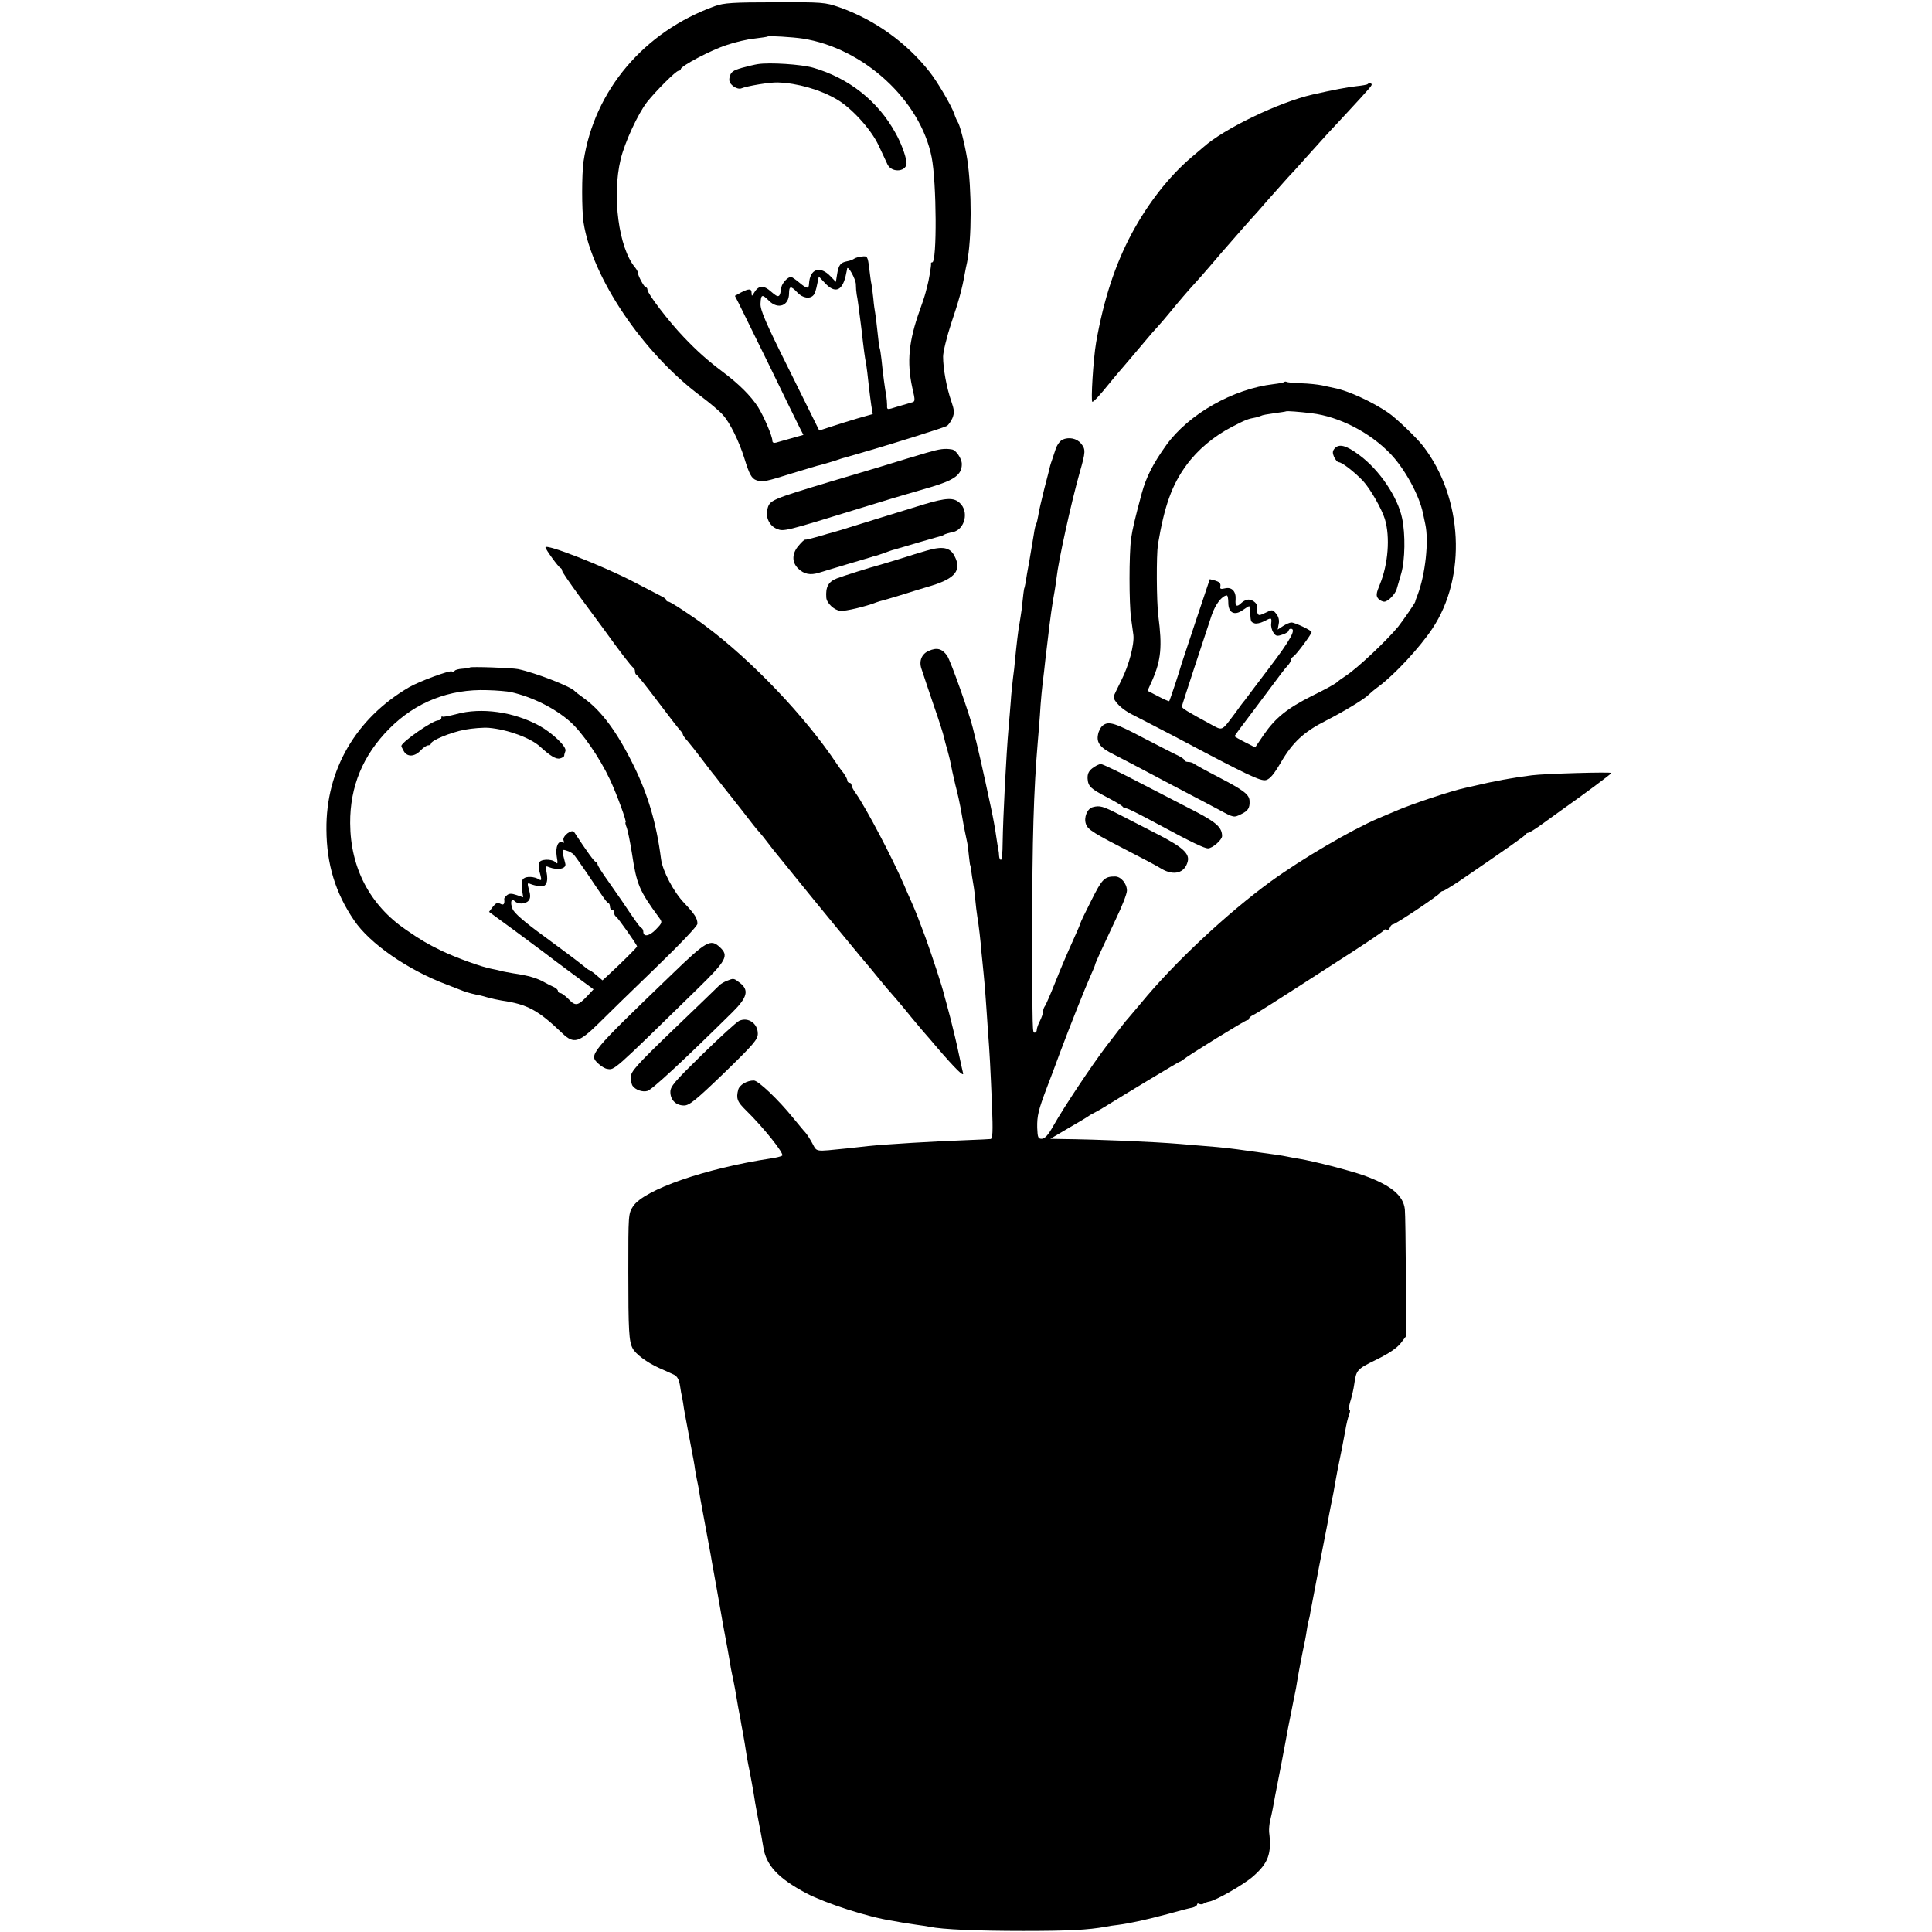 <?xml version="1.0" standalone="no"?>
<!DOCTYPE svg PUBLIC "-//W3C//DTD SVG 20010904//EN"
 "http://www.w3.org/TR/2001/REC-SVG-20010904/DTD/svg10.dtd">
<svg version="1.0" xmlns="http://www.w3.org/2000/svg"
 width="928pt" height="928pt" viewBox="0 0 928 928"
 preserveAspectRatio="xMidYMid meet">
<g transform="translate(0,928) scale(0.1,-0.1)"
fill="#000000" stroke="none">
<path d="M3435 9251 c-341 -122 -581 -405 -632 -746 -9 -62 -9 -234 0 -294 41
-264 284 -625 562 -833 44 -33 93 -74 108 -92 33 -36 77 -126 102 -206 24 -78
35 -99 59 -107 29 -10 45 -6 176 35 63 19 121 37 129 38 8 2 37 10 65 19 28
10 56 18 61 19 6 2 30 9 55 16 25 7 50 15 55 16 114 33 363 111 373 118 8 5
20 22 27 38 10 26 9 38 -6 82 -22 63 -39 155 -39 213 0 23 18 96 39 160 37
110 52 164 65 238 3 17 8 41 11 54 23 114 23 350 1 496 -11 69 -35 165 -46
180 -4 6 -12 24 -17 40 -14 39 -80 152 -118 200 -111 141 -265 251 -433 310
-69 24 -81 25 -309 24 -202 0 -246 -3 -288 -18z m419 -156 c293 -45 567 -296
621 -570 24 -121 26 -505 3 -505 -5 0 -7 -3 -6 -7 2 -7 -12 -88 -17 -103 -1
-3 -5 -18 -9 -35 -4 -16 -17 -55 -28 -85 -53 -148 -63 -248 -36 -372 15 -65
15 -67 -6 -72 -11 -3 -42 -12 -68 -20 -47 -15 -48 -15 -47 7 0 12 -2 33 -4 47
-6 29 -16 104 -23 174 -3 27 -7 52 -9 55 -2 4 -6 38 -10 76 -4 39 -9 79 -11
90 -2 11 -7 43 -9 70 -3 28 -7 59 -9 70 -3 11 -7 46 -11 78 -7 55 -9 58 -34
55 -14 -1 -31 -6 -37 -10 -7 -5 -22 -11 -35 -13 -32 -6 -41 -18 -48 -62 l-6
-37 -25 26 c-51 54 -100 37 -104 -35 -1 -26 -10 -25 -47 6 -18 15 -36 27 -39
27 -16 0 -44 -30 -47 -51 -7 -50 -12 -52 -49 -20 -37 33 -61 31 -83 -7 -10
-16 -10 -16 -11 1 0 21 -12 22 -51 2 l-29 -16 19 -37 c10 -20 76 -154 146
-297 69 -143 135 -277 145 -297 l19 -37 -57 -16 c-31 -9 -65 -18 -74 -21 -11
-3 -18 0 -18 9 0 22 -41 117 -69 162 -34 53 -92 111 -171 170 -73 55 -122 99
-185 165 -74 77 -175 210 -175 228 0 7 -4 12 -8 12 -8 0 -40 60 -38 71 0 4 -6
15 -14 25 -78 93 -111 342 -69 518 20 83 83 219 127 276 43 54 139 150 151
150 6 0 11 4 11 8 0 15 146 92 221 116 41 14 101 28 134 31 33 4 61 8 63 10 4
4 120 -3 166 -10z m257 -1180 c0 -16 2 -39 4 -50 4 -17 10 -65 20 -143 2 -12
6 -50 10 -85 4 -34 9 -71 11 -82 3 -11 7 -40 10 -65 3 -25 7 -61 9 -80 2 -19
7 -54 10 -77 l7 -42 -74 -21 c-40 -12 -98 -30 -128 -40 l-55 -18 -142 287
c-117 234 -142 293 -140 323 2 45 8 46 41 13 43 -43 96 -24 96 36 0 36 9 37
40 4 25 -27 61 -33 78 -12 6 6 13 29 17 51 l8 38 29 -31 c51 -55 87 -38 103
48 2 9 4 18 4 21 4 17 41 -50 42 -75z"/>
<path d="M3640 8972 c-14 -2 -48 -10 -77 -18 -42 -12 -52 -20 -58 -42 -5 -21
-1 -31 16 -45 12 -10 29 -15 38 -12 33 13 138 30 176 29 95 -3 203 -34 284
-81 71 -41 165 -144 201 -221 17 -37 37 -78 43 -92 22 -44 98 -34 91 12 -4 33
-27 94 -52 138 -84 154 -224 265 -397 315 -56 16 -208 26 -265 17z"/>
<path d="M6569 8876 c-2 -3 -27 -7 -54 -10 -40 -4 -117 -19 -210 -40 -162 -37
-426 -164 -525 -253 -8 -7 -35 -30 -59 -50 -106 -91 -206 -218 -284 -363 -81
-151 -136 -320 -172 -525 -14 -82 -26 -285 -18 -285 7 0 37 33 83 90 19 24 40
48 45 54 9 10 65 76 136 160 13 16 35 41 49 56 14 15 41 47 60 70 43 53 87
104 120 140 14 15 44 49 67 76 23 27 50 58 60 70 90 103 130 149 143 163 9 9
47 52 85 96 39 44 79 89 90 101 11 11 52 56 90 99 39 43 84 93 100 111 149
160 211 227 213 235 4 9 -11 13 -19 5z"/>
<path d="M6168 7445 c-3 -3 -25 -7 -50 -10 -196 -23 -408 -144 -516 -293 -64
-90 -96 -152 -118 -232 -33 -123 -44 -169 -51 -217 -10 -75 -10 -312 0 -383 4
-30 9 -66 11 -80 5 -45 -21 -145 -58 -218 -20 -40 -36 -74 -37 -77 -1 -23 42
-64 89 -87 31 -16 125 -64 207 -107 352 -187 410 -214 436 -208 19 5 38 28 71
84 57 98 111 148 218 202 86 44 187 105 205 125 6 6 27 24 49 40 76 57 194
184 255 275 168 250 148 631 -44 879 -31 40 -129 134 -166 159 -77 53 -195
107 -259 119 -14 3 -41 9 -60 13 -19 4 -64 9 -100 10 -35 1 -67 4 -71 7 -3 2
-8 1 -11 -1z m132 -150 c133 -16 280 -92 379 -195 68 -71 138 -198 156 -285 3
-14 8 -37 11 -52 18 -81 1 -241 -37 -341 -6 -15 -11 -29 -11 -32 -1 -7 -57
-88 -82 -120 -56 -68 -197 -201 -253 -237 -15 -10 -34 -23 -41 -30 -7 -7 -61
-37 -119 -65 -121 -61 -177 -106 -234 -189 l-40 -59 -49 25 c-28 14 -50 27
-50 29 0 2 46 64 103 139 56 75 111 148 122 163 11 15 26 33 33 40 6 7 12 17
12 23 0 5 6 14 13 18 14 9 87 107 87 117 0 8 -80 46 -97 46 -8 0 -26 -8 -40
-17 l-26 -17 5 27 c4 18 -1 36 -12 49 -17 21 -19 21 -51 5 -32 -15 -34 -15
-40 1 -4 9 -4 21 -2 25 8 13 -18 37 -39 37 -11 0 -26 -7 -34 -15 -23 -23 -32
-18 -29 15 3 39 -18 62 -51 54 -21 -5 -25 -3 -22 11 2 13 -5 20 -24 26 l-27 7
-66 -197 c-36 -108 -67 -203 -70 -211 -7 -28 -56 -175 -59 -178 -2 -1 -26 9
-54 24 l-50 26 23 51 c42 97 48 161 29 307 -9 70 -10 293 -2 345 31 185 67
286 137 381 54 74 132 139 219 184 66 34 76 38 115 45 9 2 20 6 25 8 4 3 32 8
62 12 30 4 56 8 57 9 3 3 65 -2 123 -9z m-400 -910 c0 -49 30 -64 70 -35 17
12 30 20 31 18 1 -2 2 -16 4 -33 3 -43 3 -42 21 -49 8 -3 28 1 44 9 38 20 39
19 36 -10 -2 -13 3 -33 11 -44 11 -17 18 -18 43 -9 17 5 30 14 30 19 0 5 5 9
10 9 28 0 0 -52 -102 -186 -62 -82 -116 -153 -120 -159 -5 -5 -25 -32 -45 -60
-68 -90 -58 -86 -121 -52 -109 59 -137 76 -135 84 1 9 110 339 143 438 18 53
50 94 73 95 4 0 7 -16 7 -35z"/>
<path d="M6410 7125 c-10 -12 -10 -21 -2 -40 7 -14 16 -25 22 -25 16 0 77 -48
117 -90 35 -38 89 -132 105 -183 26 -86 16 -217 -24 -314 -18 -43 -19 -55 -8
-68 7 -8 20 -15 29 -15 18 0 53 36 60 61 2 8 12 42 22 76 18 64 20 187 4 263
-21 103 -110 234 -207 305 -63 47 -97 55 -118 30z"/>
<path d="M5103 7168 c-12 -6 -27 -27 -33 -47 -7 -20 -14 -43 -17 -51 -3 -8 -7
-21 -9 -28 -1 -7 -14 -56 -28 -110 -13 -53 -27 -111 -29 -129 -3 -17 -7 -35
-10 -40 -3 -4 -8 -26 -11 -48 -4 -22 -13 -78 -21 -125 -9 -47 -17 -96 -19
-110 -3 -14 -5 -25 -6 -25 -1 0 -6 -36 -13 -105 -3 -19 -7 -49 -10 -65 -6 -28
-15 -109 -22 -180 -1 -16 -5 -52 -9 -80 -3 -27 -9 -79 -11 -115 -3 -36 -7 -90
-10 -120 -12 -137 -27 -432 -29 -562 0 -43 -4 -78 -8 -78 -5 0 -8 8 -9 18 0 9
-2 25 -4 34 -2 9 -6 34 -9 55 -3 21 -8 54 -12 73 -7 44 -70 331 -84 385 -6 22
-13 51 -16 64 -13 59 -108 329 -125 352 -24 33 -48 40 -87 23 -34 -14 -49 -48
-36 -86 4 -13 9 -27 11 -33 1 -5 23 -68 47 -140 25 -71 47 -141 50 -155 3 -14
10 -41 16 -60 5 -19 13 -48 16 -65 3 -16 13 -64 23 -105 11 -41 22 -93 26
-115 13 -76 15 -85 20 -110 3 -14 7 -35 10 -48 3 -13 7 -43 9 -68 3 -24 5 -44
6 -44 1 0 3 -12 5 -26 2 -15 6 -44 10 -65 4 -22 8 -57 10 -79 2 -22 6 -56 9
-75 8 -48 16 -118 20 -171 3 -24 7 -73 11 -109 4 -36 8 -90 10 -120 2 -30 7
-95 10 -145 9 -117 12 -177 20 -367 5 -126 3 -158 -7 -159 -7 -1 -53 -3 -103
-5 -167 -6 -398 -20 -485 -29 -30 -3 -75 -8 -100 -11 -161 -16 -144 -19 -169
26 -12 22 -27 45 -34 52 -7 7 -32 38 -57 68 -70 87 -168 180 -189 180 -33 0
-69 -21 -75 -44 -11 -42 -5 -58 37 -99 84 -82 187 -211 174 -218 -6 -4 -30
-10 -52 -13 -317 -48 -610 -150 -664 -230 -23 -36 -23 -38 -23 -313 0 -286 3
-337 21 -370 14 -27 69 -68 127 -94 27 -12 59 -26 71 -32 15 -7 24 -22 29 -51
3 -22 8 -50 11 -61 2 -11 6 -33 8 -50 3 -16 7 -41 10 -55 3 -14 9 -50 15 -80
6 -30 12 -66 15 -80 3 -14 8 -41 11 -60 2 -19 8 -48 11 -65 4 -16 7 -37 9 -45
2 -15 13 -80 19 -109 5 -27 34 -184 39 -211 2 -14 9 -52 15 -85 12 -65 16 -90
32 -180 6 -33 12 -71 15 -85 12 -65 26 -138 30 -165 2 -16 7 -41 10 -55 3 -14
10 -47 15 -75 12 -72 18 -105 26 -145 3 -19 7 -42 9 -50 5 -26 18 -104 20
-120 1 -8 5 -28 8 -45 8 -36 27 -142 31 -170 1 -11 10 -56 18 -100 9 -44 19
-100 23 -125 13 -89 70 -151 207 -224 94 -49 298 -115 412 -132 17 -3 39 -7
50 -9 11 -2 40 -6 65 -10 25 -3 54 -8 65 -10 62 -13 229 -20 450 -20 223 0
311 5 395 20 14 3 41 7 60 9 60 8 137 25 238 52 53 15 107 29 120 31 12 3 22
10 22 15 0 5 5 6 10 3 6 -3 16 -3 23 2 6 4 18 8 25 9 32 5 167 82 211 121 73
64 90 109 77 213 -1 14 1 39 5 55 4 17 10 44 13 60 3 17 8 44 11 60 15 75 47
242 51 265 2 14 7 36 9 50 10 49 15 75 20 100 5 27 12 60 20 100 2 14 7 41 10
60 3 19 13 69 21 110 9 41 18 88 20 104 2 15 6 35 8 45 3 9 8 30 10 46 3 17
22 113 41 215 20 102 38 196 41 210 2 14 9 48 14 75 14 70 18 88 24 126 6 35
12 65 21 109 7 32 12 60 26 133 5 33 14 70 20 84 5 14 5 22 0 19 -5 -3 -3 14
4 39 8 25 17 64 20 87 10 68 12 71 106 117 61 30 99 56 117 79 l27 35 -2 286
c-1 157 -3 302 -5 322 -7 67 -67 116 -197 163 -68 24 -239 68 -311 80 -19 3
-46 8 -60 11 -25 5 -43 8 -170 25 -104 15 -134 18 -220 25 -41 3 -95 8 -120
10 -133 11 -389 22 -575 24 l-50 1 85 50 c47 27 92 54 100 60 8 6 22 13 30 17
8 4 33 18 55 32 85 53 347 211 351 211 3 0 10 5 17 10 23 20 299 190 308 190
5 0 9 3 9 8 0 4 9 12 20 17 22 11 65 38 400 254 124 79 227 148 228 153 2 4 8
6 13 2 5 -3 12 2 15 10 3 9 10 16 15 16 12 0 223 141 227 152 2 4 8 8 12 8 5
0 39 21 77 46 243 166 318 219 321 226 2 4 8 8 13 8 5 0 37 20 71 45 35 25 72
52 83 60 115 81 245 178 245 182 0 6 -320 -3 -382 -11 -96 -12 -181 -28 -278
-51 -3 -1 -21 -5 -40 -9 -67 -14 -259 -78 -335 -111 -16 -7 -55 -23 -85 -36
-130 -56 -363 -192 -515 -302 -210 -153 -466 -392 -625 -586 -25 -30 -52 -62
-60 -71 -17 -19 -23 -27 -106 -135 -69 -91 -202 -290 -254 -382 -25 -45 -41
-62 -56 -63 -18 0 -20 7 -22 53 -1 57 5 84 48 197 16 41 43 113 60 160 52 139
121 311 146 368 13 29 24 55 24 58 0 6 35 82 102 224 28 58 51 117 51 132 0
34 -29 68 -57 68 -51 0 -62 -11 -114 -115 -29 -57 -52 -105 -52 -108 0 -3 -17
-43 -38 -89 -21 -46 -58 -132 -82 -193 -24 -60 -47 -114 -52 -119 -4 -6 -8
-17 -8 -25 0 -9 -7 -29 -15 -45 -8 -15 -15 -35 -15 -42 0 -8 -4 -14 -10 -14
-11 0 -11 -11 -12 490 0 435 7 674 27 910 3 30 7 87 10 125 4 69 10 133 20
210 2 22 9 81 15 130 16 138 23 186 36 258 3 17 7 46 9 62 9 82 70 360 111
505 29 101 29 111 7 139 -21 26 -59 33 -90 19z"/>
<path d="M4450 7105 c-41 -12 -138 -41 -215 -65 -77 -23 -183 -55 -235 -70
-299 -90 -303 -92 -314 -136 -10 -38 10 -80 45 -94 33 -14 38 -13 404 100 110
34 207 63 215 65 8 2 62 18 120 35 115 34 150 60 150 111 0 26 -28 67 -47 70
-35 6 -58 3 -123 -16z"/>
<path d="M4440 6858 c-133 -41 -346 -106 -405 -125 -27 -8 -54 -16 -60 -17 -5
-2 -30 -9 -55 -16 -25 -7 -48 -13 -52 -12 -4 1 -18 -12 -32 -29 -33 -38 -33
-80 -2 -110 28 -27 58 -33 100 -20 17 5 78 24 136 41 58 17 111 33 118 35 7 3
14 5 17 5 3 0 23 7 45 15 22 8 42 15 45 15 3 0 10 3 17 5 19 6 191 56 203 59
6 1 15 4 20 8 6 3 24 9 42 12 58 13 79 100 32 141 -28 26 -65 24 -169 -7z"/>
<path d="M2620 6651 c0 -9 62 -95 72 -99 5 -2 8 -8 8 -13 0 -6 36 -58 79 -117
44 -59 96 -131 118 -160 82 -114 138 -187 146 -190 4 -2 7 -10 7 -17 0 -7 3
-15 8 -17 4 -1 50 -59 102 -128 52 -69 100 -131 107 -138 7 -7 13 -17 13 -20
0 -4 10 -18 23 -32 12 -14 42 -52 67 -85 25 -33 50 -65 55 -72 6 -6 21 -26 35
-44 14 -18 40 -51 58 -73 17 -23 36 -45 40 -51 49 -64 79 -102 90 -113 7 -8
25 -30 40 -50 15 -20 37 -48 49 -62 11 -14 46 -56 77 -95 90 -112 349 -427
371 -451 5 -7 26 -31 45 -55 19 -24 42 -50 50 -59 8 -9 41 -47 72 -85 31 -39
69 -83 83 -100 15 -16 45 -52 68 -79 86 -100 128 -141 123 -121 -3 11 -12 54
-21 95 -8 41 -27 118 -40 170 -14 52 -27 102 -30 111 -8 37 -57 185 -90 277
-37 99 -41 110 -68 172 -9 19 -24 55 -35 80 -56 130 -183 371 -231 439 -12 16
-21 34 -21 40 0 6 -4 11 -10 11 -5 0 -10 5 -10 11 0 6 -8 21 -17 34 -10 12
-25 33 -33 45 -151 227 -407 496 -631 663 -59 45 -169 117 -178 117 -6 0 -11
3 -11 8 0 4 -10 12 -23 18 -12 6 -74 38 -137 71 -144 75 -420 183 -420 164z"/>
<path d="M4450 6635 c-25 -7 -83 -25 -130 -40 -47 -14 -92 -28 -100 -30 -29
-7 -175 -53 -200 -63 -41 -16 -55 -41 -51 -93 2 -26 38 -60 67 -63 23 -3 124
21 174 41 8 3 22 7 30 9 8 2 46 13 85 25 38 12 106 33 150 46 114 35 145 75
110 142 -21 42 -57 49 -135 26z"/>
<path d="M2257 6074 c-2 -2 -18 -5 -36 -6 -18 -1 -35 -6 -37 -10 -3 -5 -9 -6
-14 -3 -10 6 -155 -47 -205 -76 -255 -149 -400 -397 -397 -684 1 -166 43 -304
133 -436 75 -111 256 -237 444 -308 33 -13 69 -27 80 -31 17 -7 64 -19 80 -21
2 0 19 -5 37 -10 18 -5 49 -12 68 -15 124 -18 175 -46 293 -159 53 -50 78 -43
171 48 40 40 163 160 274 267 118 114 202 202 202 213 0 26 -13 46 -63 99 -51
53 -105 155 -112 213 -22 171 -63 309 -131 447 -79 161 -155 264 -239 324 -22
16 -42 31 -45 35 -20 22 -187 87 -271 105 -28 6 -227 13 -232 8z m196 -118
c105 -24 211 -77 285 -142 58 -51 143 -174 192 -279 34 -73 82 -205 75 -205
-3 0 0 -12 6 -27 5 -15 16 -69 24 -119 23 -152 34 -180 131 -312 16 -22 16
-24 -16 -57 -31 -32 -60 -37 -60 -10 0 7 -4 15 -8 17 -8 3 -28 31 -95 131 -7
10 -36 52 -64 92 -29 40 -53 78 -53 84 0 6 -4 11 -8 11 -7 0 -43 50 -104 143
-11 17 -59 -20 -51 -40 4 -10 2 -14 -4 -10 -21 13 -36 -21 -29 -66 6 -34 5
-40 -5 -29 -20 19 -79 16 -80 -5 -2 -23 -2 -24 7 -57 6 -23 4 -27 -7 -20 -22
14 -60 16 -74 4 -9 -7 -11 -24 -8 -50 l6 -40 -32 11 c-24 8 -35 8 -46 -1 -8
-7 -14 -15 -13 -18 3 -25 -3 -32 -19 -23 -14 7 -22 3 -36 -15 l-18 -24 123
-90 c68 -50 134 -100 148 -110 14 -11 71 -54 128 -96 l103 -76 -28 -30 c-47
-50 -59 -52 -91 -18 -16 16 -34 30 -41 30 -6 0 -11 5 -11 10 0 6 -10 15 -22
20 -13 6 -30 14 -38 19 -39 23 -80 35 -156 46 -21 4 -47 8 -56 11 -10 3 -30 7
-45 10 -46 8 -171 53 -242 87 -69 34 -97 50 -171 101 -173 118 -267 297 -268
512 -1 176 61 326 188 454 127 128 288 191 470 185 47 -1 98 -6 113 -9z m302
-780 c6 -6 35 -47 65 -91 84 -125 94 -140 103 -143 4 -2 7 -10 7 -18 0 -8 5
-14 10 -14 6 0 10 -6 10 -14 0 -8 4 -16 8 -18 8 -3 102 -136 102 -144 0 -5
-80 -84 -142 -141 l-24 -22 -28 24 c-16 14 -32 25 -35 25 -3 0 -20 13 -38 28
-18 15 -97 74 -176 132 -99 72 -147 114 -155 134 -13 32 -6 54 11 37 16 -16
52 -14 66 3 9 11 10 25 2 51 -9 33 -8 36 7 29 9 -4 29 -9 44 -11 31 -6 43 20
33 69 -6 27 -5 30 11 23 44 -17 87 -8 79 18 -2 7 -6 25 -10 40 -5 26 -4 28 17
21 12 -3 27 -12 33 -18z"/>
<path d="M2192 5850 c-34 -9 -64 -15 -67 -12 -3 3 -5 0 -5 -6 0 -7 -7 -12 -15
-12 -26 0 -170 -100 -177 -122 -1 -2 4 -13 11 -25 16 -30 52 -29 81 2 13 14
29 25 37 25 7 0 13 4 13 8 0 15 94 54 162 67 38 7 89 11 116 9 91 -8 202 -49
247 -91 48 -44 76 -61 95 -56 11 3 20 9 20 13 0 5 3 15 6 23 7 20 -63 87 -127
122 -122 66 -277 88 -397 55z"/>
<path d="M5298 5796 c-10 -7 -21 -27 -24 -45 -8 -39 12 -64 76 -95 25 -13 88
-45 140 -73 52 -28 140 -74 195 -103 55 -29 132 -69 171 -90 70 -38 71 -38
105 -21 34 16 43 30 41 65 -2 30 -28 50 -147 112 -60 31 -114 61 -119 65 -6 5
-18 9 -28 9 -10 0 -18 4 -18 8 0 4 -15 15 -32 23 -18 8 -91 46 -163 83 -138
73 -169 83 -197 62z"/>
<path d="M5247 5590 c-18 -14 -24 -28 -23 -50 3 -38 14 -48 96 -91 36 -19 68
-38 71 -42 3 -5 10 -9 15 -9 10 0 54 -22 164 -81 150 -81 215 -112 232 -112
22 0 68 41 68 59 0 40 -26 64 -118 113 -53 27 -176 91 -273 141 -97 51 -183
92 -191 92 -9 0 -27 -9 -41 -20z"/>
<path d="M5249 5403 c-27 -7 -44 -50 -33 -81 10 -28 33 -42 229 -143 55 -28
115 -60 134 -72 59 -35 112 -21 126 35 10 38 -25 69 -143 130 -57 29 -140 72
-185 95 -80 41 -94 45 -128 36z"/>
<path d="M3225 4598 c-396 -381 -397 -384 -351 -427 13 -12 32 -24 42 -25 36
-6 23 -18 435 385 139 136 151 158 107 199 -45 42 -64 31 -233 -132z"/>
<path d="M3492 4569 c-13 -5 -29 -14 -36 -21 -7 -7 -106 -103 -220 -212 -182
-175 -206 -203 -206 -230 0 -17 4 -35 8 -41 14 -20 48 -32 72 -25 22 6 174
147 407 377 73 72 82 107 37 142 -30 23 -30 23 -62 10z"/>
<path d="M3551 4377 c-13 -6 -92 -78 -177 -161 -134 -131 -154 -154 -154 -181
0 -39 27 -65 66 -65 25 0 57 26 192 156 143 139 162 161 162 189 0 49 -46 81
-89 62z"/>
</g>
</svg>
